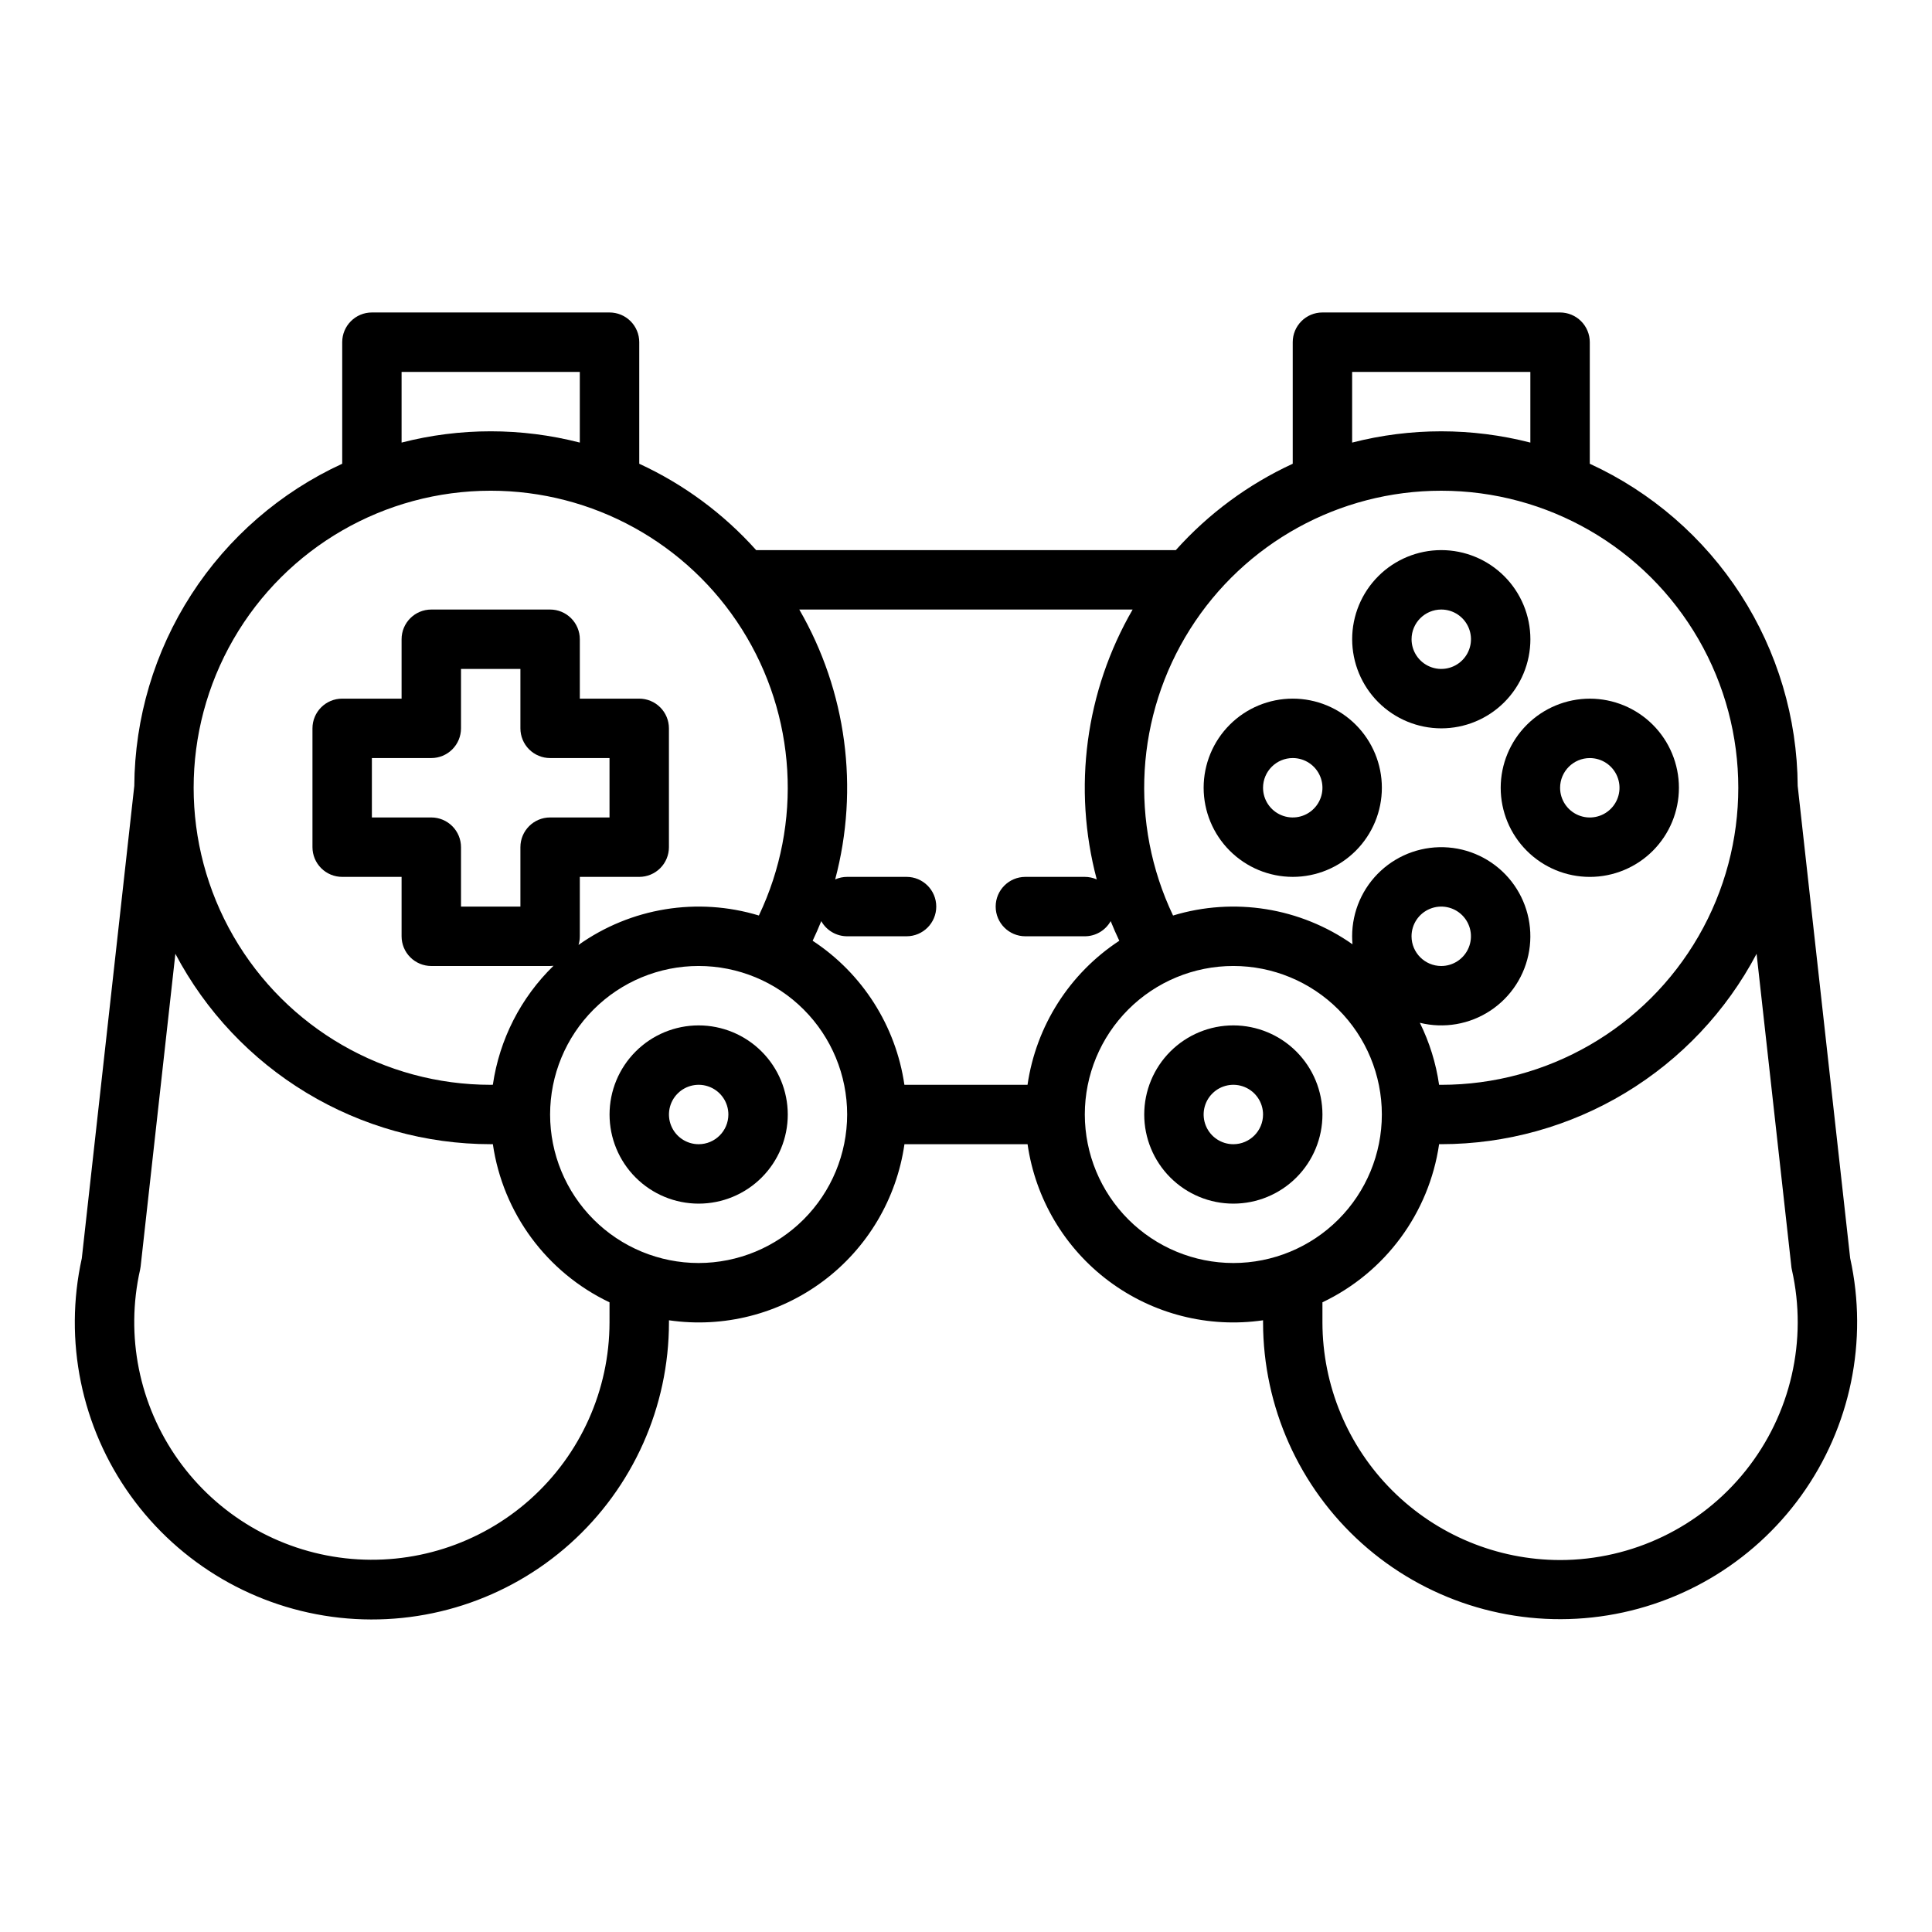 <?xml version="1.0" encoding="UTF-8"?>
<!-- Uploaded to: ICON Repo, www.svgrepo.com, Generator: ICON Repo Mixer Tools -->
<svg fill="#000000" width="800px" height="800px" version="1.1" viewBox="144 144 512 512" xmlns="http://www.w3.org/2000/svg">
 <g>
  <path d="m634.32 477.49-13.914-125.22c-0.113-17.996-5.356-35.59-15.113-50.711-9.762-15.121-23.633-27.145-39.984-34.66v-32.215c0-2.09-0.832-4.09-2.309-5.566-1.477-1.477-3.477-2.309-5.566-2.309h-62.977c-4.348 0-7.871 3.527-7.871 7.875v32.219-0.004c-11.781 5.434-22.328 13.223-30.984 22.887h-111.21c-8.656-9.664-19.199-17.453-30.984-22.887v-32.215c0-2.09-0.828-4.09-2.305-5.566-1.477-1.477-3.481-2.309-5.566-2.309h-62.977c-4.348 0-7.871 3.527-7.871 7.875v32.219-0.004c-16.355 7.516-30.227 19.539-39.988 34.66-9.758 15.121-15 32.715-15.113 50.711l-13.91 125.2c-4.824 21.84-0.133 44.699 12.906 62.871 13.039 18.172 33.188 29.941 55.422 32.371 22.234 2.426 44.449-4.715 61.102-19.648 16.652-14.93 26.168-36.238 26.172-58.605v-0.57c14.465 2.102 29.172-1.637 40.879-10.391 11.707-8.75 19.449-21.801 21.527-36.27h32.633-0.004c2.078 14.469 9.82 27.52 21.527 36.27 11.707 8.754 26.414 12.492 40.879 10.391v0.57c0.023 22.352 9.547 43.637 26.191 58.551 16.645 14.914 38.848 22.047 61.062 19.625 22.219-2.422 42.359-14.176 55.398-32.328 13.039-18.148 17.75-40.988 12.953-62.816zm-131.99-234.93h47.23v18.734-0.004c-15.492-3.984-31.738-3.984-47.23 0zm23.617 31.488h-0.004c28.125 0 54.113 15.004 68.176 39.359s14.062 54.363 0 78.719c-14.062 24.359-40.051 39.363-68.176 39.363-0.195 0-0.379-0.012-0.574-0.012l0.004-0.004c-0.82-5.707-2.543-11.25-5.098-16.422 6.402 1.582 13.176 0.418 18.68-3.215 5.504-3.633 9.238-9.402 10.297-15.914 1.062-6.508-0.648-13.164-4.711-18.355-4.066-5.191-10.117-8.449-16.691-8.98s-13.07 1.707-17.918 6.18-7.602 10.766-7.602 17.359c0 0.715 0.039 1.422 0.098 2.121-13.836-9.723-31.375-12.535-47.555-7.625-11.621-24.391-9.918-53.035 4.504-75.879 14.422-22.844 39.551-36.699 66.566-36.695zm-7.871 118.08-0.004-0.004c0-3.184 1.918-6.055 4.859-7.269 2.941-1.219 6.328-0.547 8.578 1.703 2.254 2.254 2.926 5.641 1.707 8.582s-4.086 4.859-7.273 4.859c-4.344-0.008-7.867-3.527-7.871-7.875zm-73.91-86.594h-0.004c-12.52 21.641-15.938 47.359-9.508 71.52-1-0.441-2.082-0.672-3.172-0.672h-15.746c-4.348 0-7.871 3.523-7.871 7.871s3.523 7.871 7.871 7.871h15.746c2.844 0 5.469-1.535 6.859-4.016 0.707 1.758 1.469 3.492 2.285 5.203-13.195 8.66-22.047 22.559-24.32 38.176h-32.629c-2.273-15.621-11.125-29.52-24.316-38.18 0.816-1.711 1.574-3.445 2.285-5.203h-0.004c1.391 2.481 4.016 4.019 6.863 4.019h15.742c4.348 0 7.871-3.523 7.871-7.871s-3.523-7.871-7.871-7.871h-15.742c-1.094 0-2.176 0.23-3.176 0.672 6.43-24.16 3.012-49.879-9.508-71.52zm-193.74-62.977h47.23v18.734l0.004-0.004c-15.492-3.984-31.742-3.984-47.234 0zm23.617 31.488c27.016 0 52.145 13.852 66.566 36.695s16.121 51.488 4.504 75.879c-16.281-4.938-33.93-2.059-47.797 7.797 0.227-0.742 0.344-1.516 0.344-2.293v-15.742h15.742c2.086 0 4.09-0.828 5.566-2.305 1.477-1.477 2.305-3.481 2.305-5.566v-31.488c0-2.09-0.828-4.09-2.305-5.566-1.477-1.477-3.481-2.309-5.566-2.309h-15.742v-15.742c0-2.086-0.832-4.09-2.309-5.566-1.477-1.477-3.477-2.305-5.566-2.305h-31.488c-4.348 0-7.871 3.523-7.871 7.871v15.742h-15.742c-4.348 0-7.875 3.527-7.875 7.875v31.488c0 2.086 0.832 4.09 2.309 5.566 1.477 1.477 3.477 2.305 5.566 2.305h15.742v15.742c0 2.09 0.828 4.09 2.305 5.566 1.477 1.477 3.481 2.309 5.566 2.309h31.488c0.305-0.004 0.605-0.02 0.906-0.059-8.688 8.453-14.336 19.539-16.078 31.531-0.191 0-0.379 0.012-0.574 0.012l0.004 0.004c-28.125 0-54.113-15.004-68.176-39.363-14.062-24.355-14.062-54.363 0-78.719s40.051-39.359 68.176-39.359zm-15.742 86.594-15.746-0.004v-15.742h15.742c2.09 0 4.09-0.828 5.566-2.305 1.477-1.477 2.309-3.481 2.309-5.566v-15.746h15.742v15.746c0 2.086 0.828 4.09 2.305 5.566 1.477 1.477 3.481 2.305 5.566 2.305h15.742v15.742h-15.742c-4.348 0-7.871 3.527-7.871 7.875v15.742h-15.742v-15.742c0-2.09-0.832-4.09-2.309-5.566-1.477-1.477-3.477-2.309-5.566-2.309zm47.23 133.82v-0.004c-0.023 17.914-7.672 34.965-21.031 46.895-13.363 11.93-31.168 17.605-48.969 15.609-17.797-2-33.906-11.48-44.289-26.074-10.383-14.594-14.062-32.918-10.117-50.387 0.066-0.285 0.113-0.574 0.145-0.867l9.207-82.859h0.004c8.02 15.215 20.043 27.953 34.766 36.844 14.727 8.891 31.598 13.598 48.797 13.609 0.191 0 0.379-0.012 0.57-0.012 2.66 18.258 14.258 33.984 30.918 41.918zm23.617-15.742-0.004-0.004c-10.438 0-20.449-4.148-27.828-11.527-7.383-7.383-11.531-17.395-11.531-27.832 0-10.441 4.148-20.449 11.531-27.832 7.379-7.383 17.391-11.527 27.828-11.527 10.441 0 20.453 4.144 27.832 11.527 7.383 7.383 11.531 17.391 11.531 27.832-0.012 10.434-4.164 20.438-11.543 27.816-7.379 7.379-17.383 11.531-27.82 11.543zm102.34-39.359v-0.004c0-10.441 4.144-20.449 11.527-27.832 7.379-7.383 17.391-11.527 27.832-11.527 10.438 0 20.449 4.144 27.832 11.527 7.379 7.383 11.527 17.391 11.527 27.832 0 10.438-4.148 20.449-11.527 27.832-7.383 7.379-17.395 11.527-27.832 11.527-10.438-0.012-20.441-4.164-27.82-11.543-7.379-7.379-11.527-17.383-11.539-27.816zm125.95 118.07c-16.695-0.016-32.703-6.66-44.508-18.465-11.809-11.805-18.449-27.812-18.469-44.512v-5.328 0.004c16.66-7.934 28.262-23.66 30.922-41.918 0.191 0 0.379 0.012 0.57 0.012h-0.004c17.203-0.016 34.074-4.719 48.797-13.609 14.727-8.891 26.746-21.629 34.77-36.844l9.191 82.68-0.004-0.004c0.031 0.355 0.086 0.703 0.164 1.051 4.219 18.676-0.281 38.262-12.23 53.227-11.949 14.961-30.047 23.688-49.199 23.707z"/>
  <path d="m525.95 337.02c6.266 0 12.273-2.488 16.699-6.918 4.43-4.43 6.918-10.438 6.918-16.699s-2.488-12.27-6.918-16.699c-4.426-4.43-10.434-6.918-16.699-6.918-6.262 0-12.27 2.488-16.699 6.918-4.426 4.43-6.914 10.438-6.914 16.699 0.008 6.262 2.496 12.266 6.922 16.691 4.43 4.426 10.434 6.918 16.691 6.926zm0-31.488c3.188 0 6.055 1.918 7.273 4.859 1.219 2.941 0.547 6.328-1.707 8.578-2.25 2.25-5.637 2.926-8.578 1.707s-4.859-4.09-4.859-7.273c0.004-4.344 3.527-7.867 7.871-7.871z"/>
  <path d="m541.7 352.77c0 6.266 2.488 12.27 6.918 16.699 4.426 4.43 10.434 6.918 16.699 6.918 6.262 0 12.27-2.488 16.699-6.918 4.426-4.43 6.914-10.434 6.914-16.699 0-6.262-2.488-12.27-6.914-16.699-4.43-4.43-10.438-6.918-16.699-6.918-6.262 0.008-12.266 2.5-16.691 6.926-4.43 4.43-6.918 10.43-6.926 16.691zm23.617-7.871c3.184 0 6.055 1.918 7.269 4.859 1.219 2.941 0.547 6.328-1.703 8.578-2.254 2.254-5.641 2.926-8.582 1.707s-4.859-4.09-4.859-7.273c0.008-4.344 3.527-7.867 7.875-7.871z"/>
  <path d="m486.59 376.38c6.266 0 12.27-2.488 16.699-6.918 4.43-4.43 6.918-10.434 6.918-16.699 0-6.262-2.488-12.27-6.918-16.699-4.43-4.43-10.434-6.918-16.699-6.918-6.262 0-12.27 2.488-16.699 6.918-4.43 4.43-6.914 10.438-6.914 16.699 0.004 6.262 2.496 12.266 6.922 16.691 4.43 4.43 10.43 6.918 16.691 6.926zm0-31.488c3.184 0 6.055 1.918 7.273 4.859s0.547 6.328-1.707 8.578c-2.25 2.254-5.637 2.926-8.578 1.707s-4.859-4.09-4.859-7.273c0.004-4.344 3.527-7.867 7.871-7.871z"/>
  <path d="m329.15 415.74c-6.262 0-12.27 2.488-16.695 6.918-4.43 4.43-6.918 10.434-6.918 16.699 0 6.262 2.488 12.27 6.918 16.699 4.426 4.43 10.434 6.918 16.695 6.918 6.266 0 12.273-2.488 16.699-6.918 4.43-4.43 6.918-10.438 6.918-16.699-0.008-6.262-2.496-12.266-6.926-16.691-4.426-4.43-10.43-6.918-16.691-6.926zm0 31.488c-3.184 0-6.051-1.918-7.269-4.859s-0.547-6.328 1.703-8.578c2.254-2.254 5.641-2.926 8.582-1.707 2.941 1.219 4.859 4.09 4.859 7.273-0.008 4.344-3.527 7.867-7.875 7.871z"/>
  <path d="m470.85 415.74c-6.266 0-12.27 2.488-16.699 6.918-4.43 4.43-6.918 10.434-6.918 16.699 0 6.262 2.488 12.27 6.918 16.699 4.43 4.43 10.434 6.918 16.699 6.918 6.262 0 12.27-2.488 16.699-6.918 4.43-4.43 6.914-10.438 6.914-16.699-0.004-6.262-2.496-12.266-6.922-16.691-4.43-4.43-10.43-6.918-16.691-6.926zm0 31.488c-3.184 0-6.055-1.918-7.273-4.859s-0.547-6.328 1.707-8.578c2.25-2.254 5.637-2.926 8.578-1.707s4.859 4.09 4.859 7.273c-0.004 4.344-3.527 7.867-7.871 7.871z"/>
 </g>
</svg>